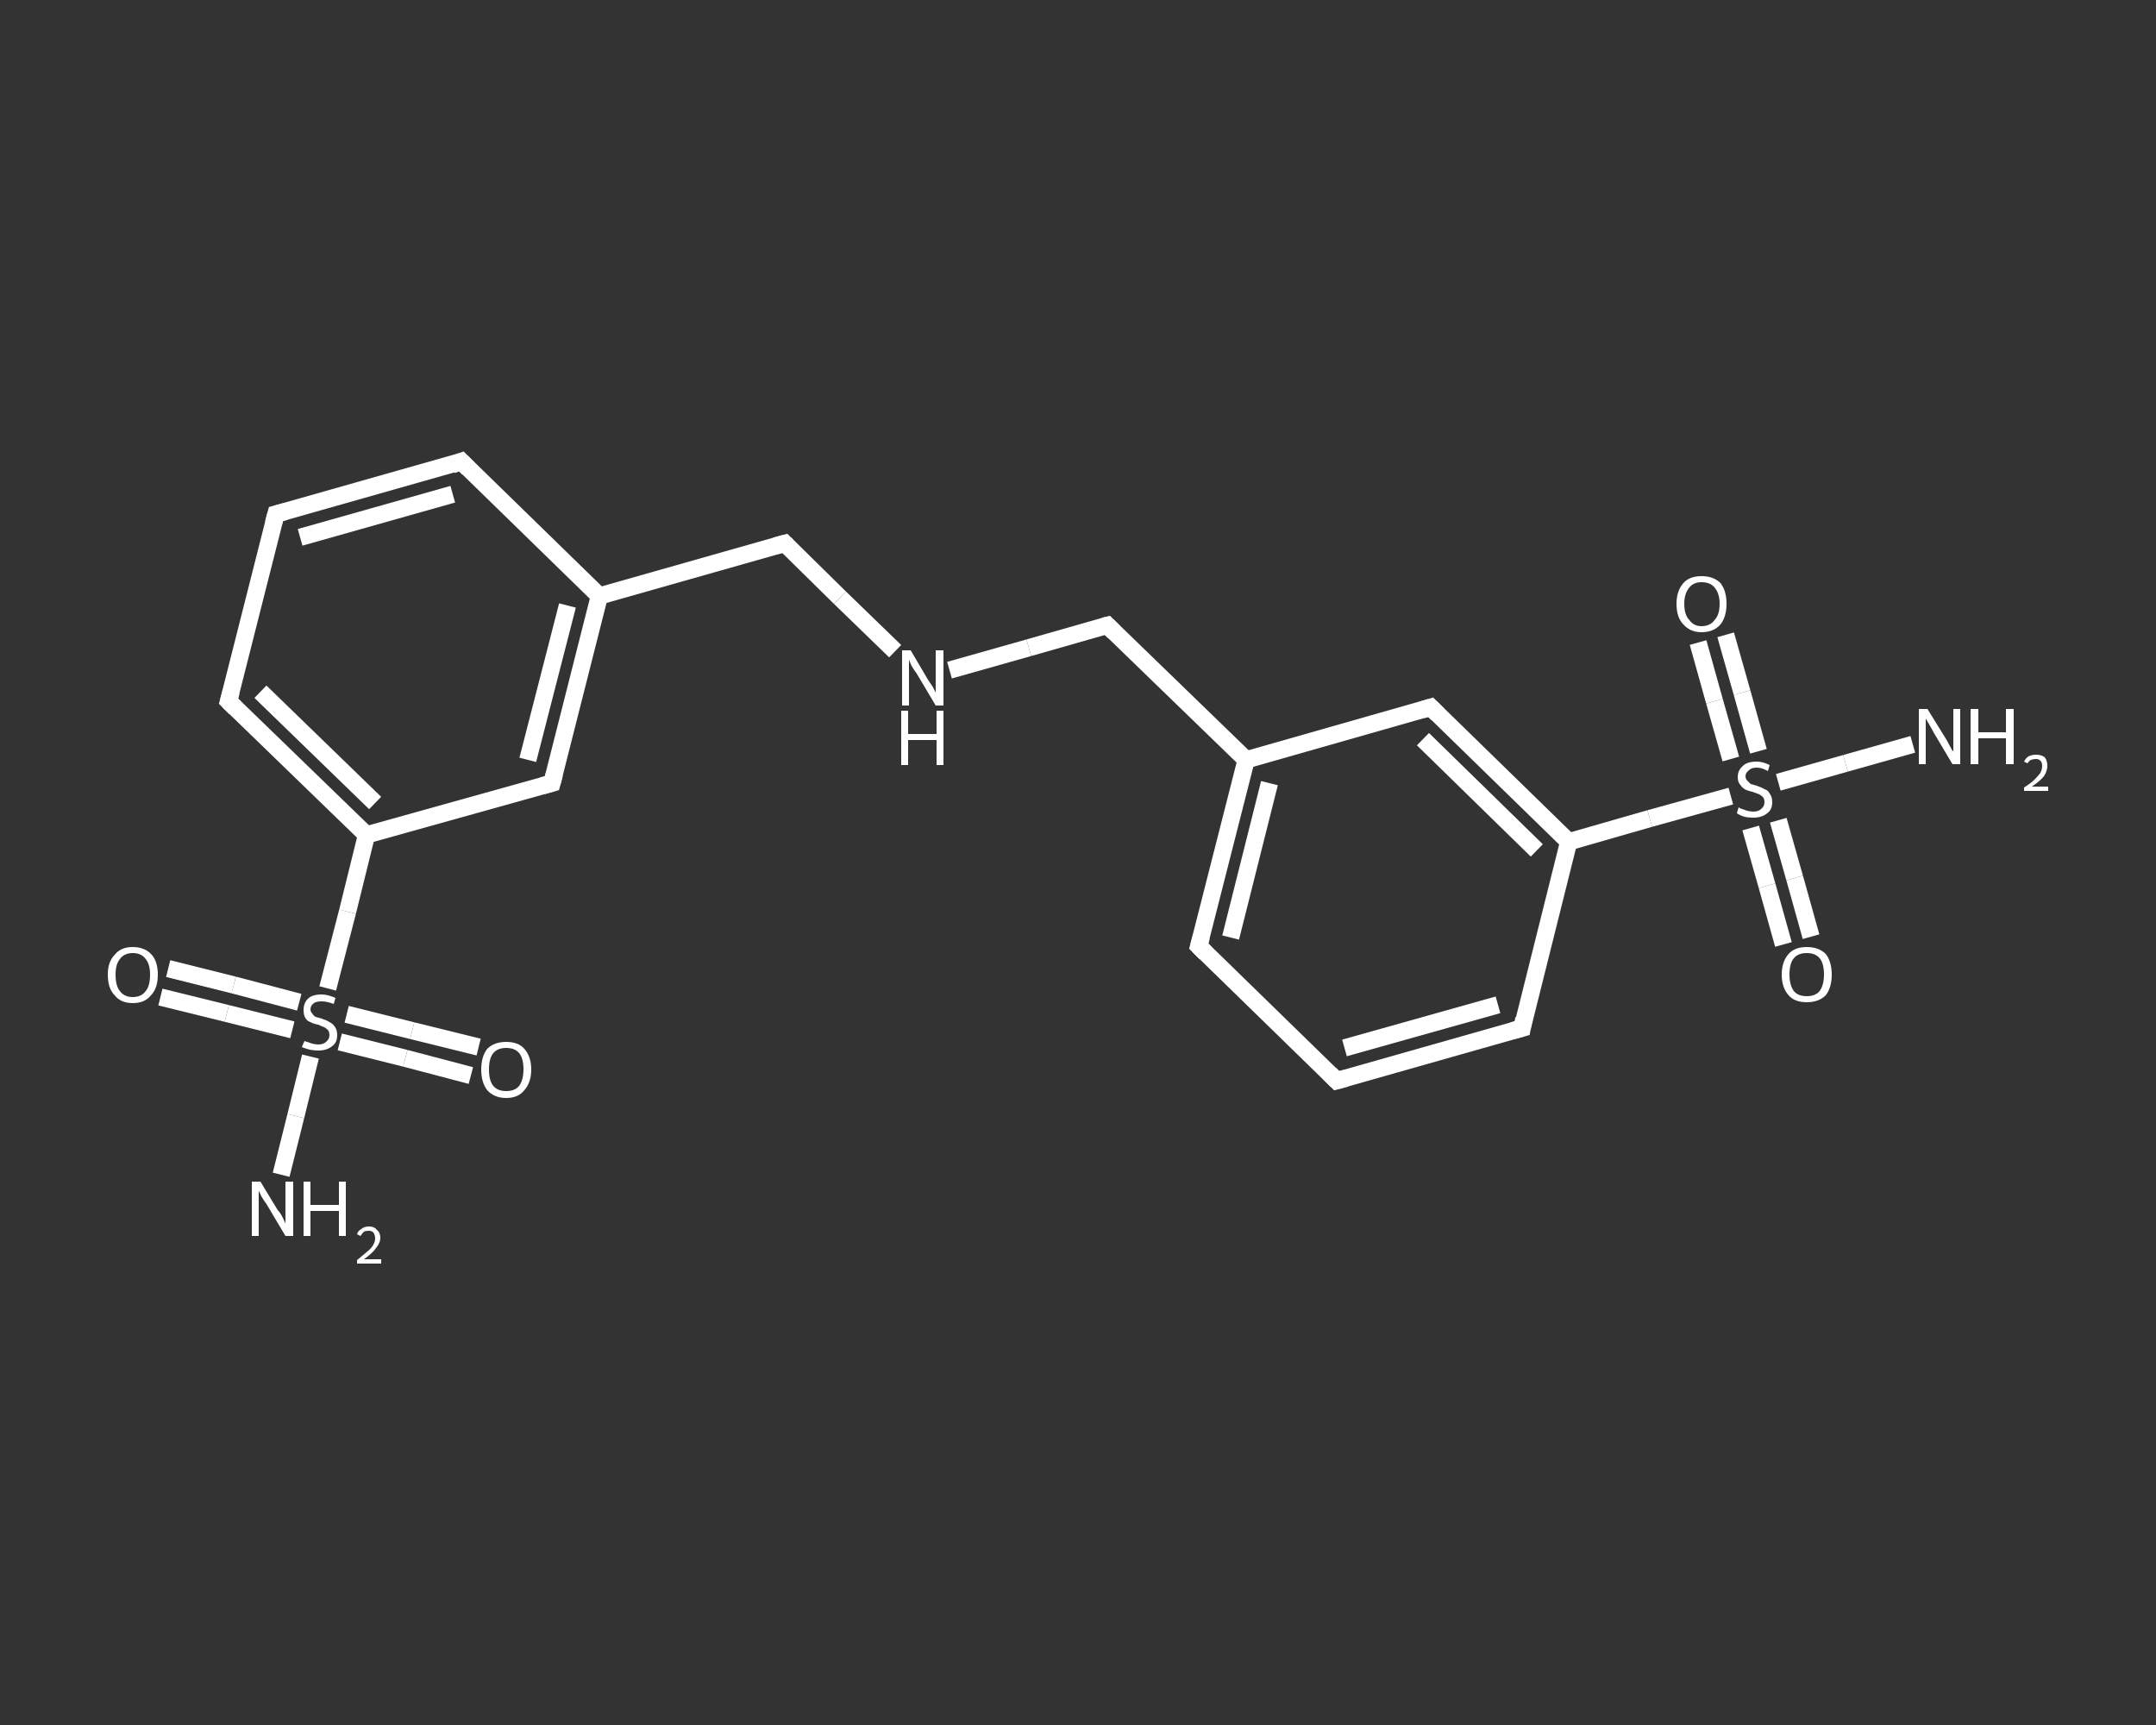 <?xml version='1.0' encoding='iso-8859-1'?>
<svg version='1.1' baseProfile='full'
              xmlns='http://www.w3.org/2000/svg'
                      xmlns:rdkit='http://www.rdkit.org/xml'
                      xmlns:xlink='http://www.w3.org/1999/xlink'
                  xml:space='preserve'
width='250px' height='200px' viewBox='0 0 250 200'>
<rect x="0" y="0" width="250" height="200" fill="#333333" stroke="none"/>
<!-- END OF HEADER -->
<rect style='opacity:1.0;fill:transparent;stroke:none' width='250.0' height='200.0' x='0.0' y='0.0'> </rect>
<path class='bond-0 atom-0 atom-1' d='M 32.6,136.2 L 34.3,129.4' style='fill:none;fill-rule:evenodd;stroke:#FFFFFF;stroke-width:2.0px;stroke-linecap:butt;stroke-linejoin:miter;stroke-opacity:1' />
<path class='bond-0 atom-0 atom-1' d='M 34.3,129.4 L 36.0,122.5' style='fill:none;fill-rule:evenodd;stroke:#FFFFFF;stroke-width:2.0px;stroke-linecap:butt;stroke-linejoin:miter;stroke-opacity:1' />
<path class='bond-1 atom-1 atom-2' d='M 34.7,116.2 L 27.1,114.2' style='fill:none;fill-rule:evenodd;stroke:#FFFFFF;stroke-width:2.0px;stroke-linecap:butt;stroke-linejoin:miter;stroke-opacity:1' />
<path class='bond-1 atom-1 atom-2' d='M 27.1,114.2 L 19.5,112.3' style='fill:none;fill-rule:evenodd;stroke:#FFFFFF;stroke-width:2.0px;stroke-linecap:butt;stroke-linejoin:miter;stroke-opacity:1' />
<path class='bond-1 atom-1 atom-2' d='M 33.9,119.4 L 26.3,117.5' style='fill:none;fill-rule:evenodd;stroke:#FFFFFF;stroke-width:2.0px;stroke-linecap:butt;stroke-linejoin:miter;stroke-opacity:1' />
<path class='bond-1 atom-1 atom-2' d='M 26.3,117.5 L 18.6,115.6' style='fill:none;fill-rule:evenodd;stroke:#FFFFFF;stroke-width:2.0px;stroke-linecap:butt;stroke-linejoin:miter;stroke-opacity:1' />
<path class='bond-2 atom-1 atom-3' d='M 39.4,120.8 L 47.0,122.7' style='fill:none;fill-rule:evenodd;stroke:#FFFFFF;stroke-width:2.0px;stroke-linecap:butt;stroke-linejoin:miter;stroke-opacity:1' />
<path class='bond-2 atom-1 atom-3' d='M 47.0,122.7 L 54.6,124.7' style='fill:none;fill-rule:evenodd;stroke:#FFFFFF;stroke-width:2.0px;stroke-linecap:butt;stroke-linejoin:miter;stroke-opacity:1' />
<path class='bond-2 atom-1 atom-3' d='M 40.2,117.6 L 47.8,119.5' style='fill:none;fill-rule:evenodd;stroke:#FFFFFF;stroke-width:2.0px;stroke-linecap:butt;stroke-linejoin:miter;stroke-opacity:1' />
<path class='bond-2 atom-1 atom-3' d='M 47.8,119.5 L 55.5,121.4' style='fill:none;fill-rule:evenodd;stroke:#FFFFFF;stroke-width:2.0px;stroke-linecap:butt;stroke-linejoin:miter;stroke-opacity:1' />
<path class='bond-3 atom-1 atom-4' d='M 38.0,114.6 L 40.3,105.7' style='fill:none;fill-rule:evenodd;stroke:#FFFFFF;stroke-width:2.0px;stroke-linecap:butt;stroke-linejoin:miter;stroke-opacity:1' />
<path class='bond-3 atom-1 atom-4' d='M 40.3,105.7 L 42.5,96.8' style='fill:none;fill-rule:evenodd;stroke:#FFFFFF;stroke-width:2.0px;stroke-linecap:butt;stroke-linejoin:miter;stroke-opacity:1' />
<path class='bond-4 atom-4 atom-5' d='M 42.5,96.8 L 26.5,81.3' style='fill:none;fill-rule:evenodd;stroke:#FFFFFF;stroke-width:2.0px;stroke-linecap:butt;stroke-linejoin:miter;stroke-opacity:1' />
<path class='bond-4 atom-4 atom-5' d='M 43.5,93.1 L 30.2,80.2' style='fill:none;fill-rule:evenodd;stroke:#FFFFFF;stroke-width:2.0px;stroke-linecap:butt;stroke-linejoin:miter;stroke-opacity:1' />
<path class='bond-5 atom-5 atom-6' d='M 26.5,81.3 L 32.0,59.6' style='fill:none;fill-rule:evenodd;stroke:#FFFFFF;stroke-width:2.0px;stroke-linecap:butt;stroke-linejoin:miter;stroke-opacity:1' />
<path class='bond-6 atom-6 atom-7' d='M 32.0,59.6 L 53.5,53.5' style='fill:none;fill-rule:evenodd;stroke:#FFFFFF;stroke-width:2.0px;stroke-linecap:butt;stroke-linejoin:miter;stroke-opacity:1' />
<path class='bond-6 atom-6 atom-7' d='M 34.8,62.3 L 52.5,57.3' style='fill:none;fill-rule:evenodd;stroke:#FFFFFF;stroke-width:2.0px;stroke-linecap:butt;stroke-linejoin:miter;stroke-opacity:1' />
<path class='bond-7 atom-7 atom-8' d='M 53.5,53.5 L 69.5,69.1' style='fill:none;fill-rule:evenodd;stroke:#FFFFFF;stroke-width:2.0px;stroke-linecap:butt;stroke-linejoin:miter;stroke-opacity:1' />
<path class='bond-8 atom-8 atom-9' d='M 69.5,69.1 L 91.0,63.0' style='fill:none;fill-rule:evenodd;stroke:#FFFFFF;stroke-width:2.0px;stroke-linecap:butt;stroke-linejoin:miter;stroke-opacity:1' />
<path class='bond-9 atom-9 atom-10' d='M 91.0,63.0 L 97.4,69.3' style='fill:none;fill-rule:evenodd;stroke:#FFFFFF;stroke-width:2.0px;stroke-linecap:butt;stroke-linejoin:miter;stroke-opacity:1' />
<path class='bond-9 atom-9 atom-10' d='M 97.4,69.3 L 103.8,75.5' style='fill:none;fill-rule:evenodd;stroke:#FFFFFF;stroke-width:2.0px;stroke-linecap:butt;stroke-linejoin:miter;stroke-opacity:1' />
<path class='bond-10 atom-10 atom-11' d='M 110.1,77.7 L 119.3,75.1' style='fill:none;fill-rule:evenodd;stroke:#FFFFFF;stroke-width:2.0px;stroke-linecap:butt;stroke-linejoin:miter;stroke-opacity:1' />
<path class='bond-10 atom-10 atom-11' d='M 119.3,75.1 L 128.4,72.5' style='fill:none;fill-rule:evenodd;stroke:#FFFFFF;stroke-width:2.0px;stroke-linecap:butt;stroke-linejoin:miter;stroke-opacity:1' />
<path class='bond-11 atom-11 atom-12' d='M 128.4,72.5 L 144.5,88.1' style='fill:none;fill-rule:evenodd;stroke:#FFFFFF;stroke-width:2.0px;stroke-linecap:butt;stroke-linejoin:miter;stroke-opacity:1' />
<path class='bond-12 atom-12 atom-13' d='M 144.5,88.1 L 139.0,109.7' style='fill:none;fill-rule:evenodd;stroke:#FFFFFF;stroke-width:2.0px;stroke-linecap:butt;stroke-linejoin:miter;stroke-opacity:1' />
<path class='bond-12 atom-12 atom-13' d='M 147.2,90.8 L 142.7,108.7' style='fill:none;fill-rule:evenodd;stroke:#FFFFFF;stroke-width:2.0px;stroke-linecap:butt;stroke-linejoin:miter;stroke-opacity:1' />
<path class='bond-13 atom-13 atom-14' d='M 139.0,109.7 L 155.0,125.3' style='fill:none;fill-rule:evenodd;stroke:#FFFFFF;stroke-width:2.0px;stroke-linecap:butt;stroke-linejoin:miter;stroke-opacity:1' />
<path class='bond-14 atom-14 atom-15' d='M 155.0,125.3 L 176.5,119.2' style='fill:none;fill-rule:evenodd;stroke:#FFFFFF;stroke-width:2.0px;stroke-linecap:butt;stroke-linejoin:miter;stroke-opacity:1' />
<path class='bond-14 atom-14 atom-15' d='M 155.9,121.5 L 173.7,116.5' style='fill:none;fill-rule:evenodd;stroke:#FFFFFF;stroke-width:2.0px;stroke-linecap:butt;stroke-linejoin:miter;stroke-opacity:1' />
<path class='bond-15 atom-15 atom-16' d='M 176.5,119.2 L 181.9,97.6' style='fill:none;fill-rule:evenodd;stroke:#FFFFFF;stroke-width:2.0px;stroke-linecap:butt;stroke-linejoin:miter;stroke-opacity:1' />
<path class='bond-16 atom-16 atom-17' d='M 181.9,97.6 L 191.3,94.9' style='fill:none;fill-rule:evenodd;stroke:#FFFFFF;stroke-width:2.0px;stroke-linecap:butt;stroke-linejoin:miter;stroke-opacity:1' />
<path class='bond-16 atom-16 atom-17' d='M 191.3,94.9 L 200.7,92.3' style='fill:none;fill-rule:evenodd;stroke:#FFFFFF;stroke-width:2.0px;stroke-linecap:butt;stroke-linejoin:miter;stroke-opacity:1' />
<path class='bond-17 atom-17 atom-18' d='M 206.2,90.7 L 214.0,88.5' style='fill:none;fill-rule:evenodd;stroke:#FFFFFF;stroke-width:2.0px;stroke-linecap:butt;stroke-linejoin:miter;stroke-opacity:1' />
<path class='bond-17 atom-17 atom-18' d='M 214.0,88.5 L 221.8,86.3' style='fill:none;fill-rule:evenodd;stroke:#FFFFFF;stroke-width:2.0px;stroke-linecap:butt;stroke-linejoin:miter;stroke-opacity:1' />
<path class='bond-18 atom-17 atom-19' d='M 203.0,96.0 L 204.9,102.7' style='fill:none;fill-rule:evenodd;stroke:#FFFFFF;stroke-width:2.0px;stroke-linecap:butt;stroke-linejoin:miter;stroke-opacity:1' />
<path class='bond-18 atom-17 atom-19' d='M 204.9,102.7 L 206.8,109.5' style='fill:none;fill-rule:evenodd;stroke:#FFFFFF;stroke-width:2.0px;stroke-linecap:butt;stroke-linejoin:miter;stroke-opacity:1' />
<path class='bond-18 atom-17 atom-19' d='M 206.2,95.1 L 208.1,101.8' style='fill:none;fill-rule:evenodd;stroke:#FFFFFF;stroke-width:2.0px;stroke-linecap:butt;stroke-linejoin:miter;stroke-opacity:1' />
<path class='bond-18 atom-17 atom-19' d='M 208.1,101.8 L 210.0,108.6' style='fill:none;fill-rule:evenodd;stroke:#FFFFFF;stroke-width:2.0px;stroke-linecap:butt;stroke-linejoin:miter;stroke-opacity:1' />
<path class='bond-19 atom-17 atom-20' d='M 203.9,87.1 L 202.0,80.3' style='fill:none;fill-rule:evenodd;stroke:#FFFFFF;stroke-width:2.0px;stroke-linecap:butt;stroke-linejoin:miter;stroke-opacity:1' />
<path class='bond-19 atom-17 atom-20' d='M 202.0,80.3 L 200.1,73.6' style='fill:none;fill-rule:evenodd;stroke:#FFFFFF;stroke-width:2.0px;stroke-linecap:butt;stroke-linejoin:miter;stroke-opacity:1' />
<path class='bond-19 atom-17 atom-20' d='M 200.7,88.0 L 198.8,81.3' style='fill:none;fill-rule:evenodd;stroke:#FFFFFF;stroke-width:2.0px;stroke-linecap:butt;stroke-linejoin:miter;stroke-opacity:1' />
<path class='bond-19 atom-17 atom-20' d='M 198.8,81.3 L 196.9,74.5' style='fill:none;fill-rule:evenodd;stroke:#FFFFFF;stroke-width:2.0px;stroke-linecap:butt;stroke-linejoin:miter;stroke-opacity:1' />
<path class='bond-20 atom-16 atom-21' d='M 181.9,97.6 L 165.9,82.0' style='fill:none;fill-rule:evenodd;stroke:#FFFFFF;stroke-width:2.0px;stroke-linecap:butt;stroke-linejoin:miter;stroke-opacity:1' />
<path class='bond-20 atom-16 atom-21' d='M 178.2,98.6 L 165.0,85.7' style='fill:none;fill-rule:evenodd;stroke:#FFFFFF;stroke-width:2.0px;stroke-linecap:butt;stroke-linejoin:miter;stroke-opacity:1' />
<path class='bond-21 atom-8 atom-22' d='M 69.5,69.1 L 64.0,90.8' style='fill:none;fill-rule:evenodd;stroke:#FFFFFF;stroke-width:2.0px;stroke-linecap:butt;stroke-linejoin:miter;stroke-opacity:1' />
<path class='bond-21 atom-8 atom-22' d='M 65.8,70.2 L 61.2,88.1' style='fill:none;fill-rule:evenodd;stroke:#FFFFFF;stroke-width:2.0px;stroke-linecap:butt;stroke-linejoin:miter;stroke-opacity:1' />
<path class='bond-22 atom-22 atom-4' d='M 64.0,90.8 L 42.5,96.8' style='fill:none;fill-rule:evenodd;stroke:#FFFFFF;stroke-width:2.0px;stroke-linecap:butt;stroke-linejoin:miter;stroke-opacity:1' />
<path class='bond-23 atom-21 atom-12' d='M 165.9,82.0 L 144.5,88.1' style='fill:none;fill-rule:evenodd;stroke:#FFFFFF;stroke-width:2.0px;stroke-linecap:butt;stroke-linejoin:miter;stroke-opacity:1' />
<path d='M 27.3,82.1 L 26.5,81.3 L 26.8,80.2' style='fill:none;stroke:#FFFFFF;stroke-width:2.0px;stroke-linecap:butt;stroke-linejoin:miter;stroke-opacity:1;' />
<path d='M 31.7,60.7 L 32.0,59.6 L 33.1,59.3' style='fill:none;stroke:#FFFFFF;stroke-width:2.0px;stroke-linecap:butt;stroke-linejoin:miter;stroke-opacity:1;' />
<path d='M 52.4,53.9 L 53.5,53.5 L 54.3,54.3' style='fill:none;stroke:#FFFFFF;stroke-width:2.0px;stroke-linecap:butt;stroke-linejoin:miter;stroke-opacity:1;' />
<path d='M 89.9,63.3 L 91.0,63.0 L 91.3,63.3' style='fill:none;stroke:#FFFFFF;stroke-width:2.0px;stroke-linecap:butt;stroke-linejoin:miter;stroke-opacity:1;' />
<path d='M 128.0,72.6 L 128.4,72.5 L 129.2,73.3' style='fill:none;stroke:#FFFFFF;stroke-width:2.0px;stroke-linecap:butt;stroke-linejoin:miter;stroke-opacity:1;' />
<path d='M 139.3,108.6 L 139.0,109.7 L 139.8,110.5' style='fill:none;stroke:#FFFFFF;stroke-width:2.0px;stroke-linecap:butt;stroke-linejoin:miter;stroke-opacity:1;' />
<path d='M 154.2,124.5 L 155.0,125.3 L 156.1,125.0' style='fill:none;stroke:#FFFFFF;stroke-width:2.0px;stroke-linecap:butt;stroke-linejoin:miter;stroke-opacity:1;' />
<path d='M 175.4,119.5 L 176.5,119.2 L 176.7,118.1' style='fill:none;stroke:#FFFFFF;stroke-width:2.0px;stroke-linecap:butt;stroke-linejoin:miter;stroke-opacity:1;' />
<path d='M 166.7,82.8 L 165.9,82.0 L 164.9,82.3' style='fill:none;stroke:#FFFFFF;stroke-width:2.0px;stroke-linecap:butt;stroke-linejoin:miter;stroke-opacity:1;' />
<path d='M 64.3,89.7 L 64.0,90.8 L 62.9,91.1' style='fill:none;stroke:#FFFFFF;stroke-width:2.0px;stroke-linecap:butt;stroke-linejoin:miter;stroke-opacity:1;' />
<path class='atom-0' d='M 30.2 137.0
L 32.2 140.3
Q 32.5 140.6, 32.8 141.2
Q 33.1 141.8, 33.1 141.9
L 33.1 137.0
L 34.0 137.0
L 34.0 143.3
L 33.1 143.3
L 30.9 139.6
Q 30.6 139.2, 30.3 138.7
Q 30.1 138.2, 30.0 138.1
L 30.0 143.3
L 29.2 143.3
L 29.2 137.0
L 30.2 137.0
' fill='#FFFFFF'/>
<path class='atom-0' d='M 35.2 137.0
L 36.0 137.0
L 36.0 139.7
L 39.3 139.7
L 39.3 137.0
L 40.1 137.0
L 40.1 143.3
L 39.3 143.3
L 39.3 140.4
L 36.0 140.4
L 36.0 143.3
L 35.2 143.3
L 35.2 137.0
' fill='#FFFFFF'/>
<path class='atom-0' d='M 41.4 143.1
Q 41.5 142.7, 41.9 142.5
Q 42.2 142.2, 42.8 142.2
Q 43.4 142.2, 43.7 142.6
Q 44.1 142.9, 44.1 143.5
Q 44.1 144.1, 43.6 144.7
Q 43.2 145.3, 42.2 146.0
L 44.2 146.0
L 44.2 146.5
L 41.4 146.5
L 41.4 146.1
Q 42.1 145.5, 42.6 145.1
Q 43.1 144.7, 43.3 144.3
Q 43.5 143.9, 43.5 143.6
Q 43.5 143.2, 43.3 142.9
Q 43.1 142.7, 42.8 142.7
Q 42.4 142.7, 42.2 142.8
Q 42.0 143.0, 41.8 143.3
L 41.4 143.1
' fill='#FFFFFF'/>
<path class='atom-1' d='M 35.3 120.7
Q 35.3 120.7, 35.6 120.8
Q 35.9 120.9, 36.2 121.0
Q 36.6 121.1, 36.9 121.1
Q 37.5 121.1, 37.8 120.8
Q 38.2 120.5, 38.2 120.0
Q 38.2 119.6, 38.0 119.4
Q 37.8 119.2, 37.6 119.1
Q 37.3 119.0, 36.9 118.8
Q 36.3 118.7, 36.0 118.5
Q 35.6 118.4, 35.4 118.0
Q 35.2 117.7, 35.2 117.1
Q 35.2 116.3, 35.7 115.8
Q 36.2 115.3, 37.3 115.3
Q 38.0 115.3, 38.9 115.7
L 38.7 116.4
Q 37.9 116.1, 37.3 116.1
Q 36.7 116.1, 36.4 116.3
Q 36.0 116.6, 36.0 117.0
Q 36.0 117.3, 36.2 117.5
Q 36.4 117.8, 36.6 117.9
Q 36.9 118.0, 37.3 118.1
Q 37.9 118.3, 38.2 118.5
Q 38.6 118.7, 38.8 119.0
Q 39.1 119.4, 39.1 120.0
Q 39.1 120.9, 38.5 121.3
Q 37.9 121.8, 36.9 121.8
Q 36.4 121.8, 35.9 121.7
Q 35.5 121.6, 35.0 121.4
L 35.3 120.7
' fill='#FFFFFF'/>
<path class='atom-2' d='M 12.5 113.0
Q 12.5 111.5, 13.3 110.7
Q 14.0 109.8, 15.4 109.8
Q 16.8 109.8, 17.6 110.7
Q 18.3 111.5, 18.3 113.0
Q 18.3 114.6, 17.5 115.4
Q 16.8 116.3, 15.4 116.3
Q 14.0 116.3, 13.3 115.4
Q 12.5 114.6, 12.5 113.0
M 15.4 115.6
Q 16.4 115.6, 16.9 114.9
Q 17.4 114.3, 17.4 113.0
Q 17.4 111.8, 16.9 111.2
Q 16.4 110.5, 15.4 110.5
Q 14.4 110.5, 13.9 111.2
Q 13.4 111.8, 13.4 113.0
Q 13.4 114.3, 13.9 114.9
Q 14.4 115.6, 15.4 115.6
' fill='#FFFFFF'/>
<path class='atom-3' d='M 55.8 124.0
Q 55.8 122.5, 56.5 121.6
Q 57.3 120.8, 58.7 120.8
Q 60.1 120.8, 60.8 121.6
Q 61.6 122.5, 61.6 124.0
Q 61.6 125.5, 60.8 126.4
Q 60.1 127.3, 58.7 127.3
Q 57.3 127.3, 56.5 126.4
Q 55.8 125.5, 55.8 124.0
M 58.7 126.5
Q 59.7 126.5, 60.2 125.9
Q 60.7 125.2, 60.7 124.0
Q 60.7 122.7, 60.2 122.1
Q 59.7 121.5, 58.7 121.5
Q 57.7 121.5, 57.2 122.1
Q 56.7 122.7, 56.7 124.0
Q 56.7 125.3, 57.2 125.9
Q 57.7 126.5, 58.7 126.5
' fill='#FFFFFF'/>
<path class='atom-10' d='M 105.6 75.4
L 107.6 78.8
Q 107.8 79.1, 108.2 79.7
Q 108.5 80.3, 108.5 80.3
L 108.5 75.4
L 109.4 75.4
L 109.4 81.8
L 108.5 81.8
L 106.3 78.1
Q 106.0 77.7, 105.7 77.2
Q 105.5 76.7, 105.4 76.5
L 105.4 81.8
L 104.6 81.8
L 104.6 75.4
L 105.6 75.4
' fill='#FFFFFF'/>
<path class='atom-10' d='M 104.5 82.4
L 105.3 82.4
L 105.3 85.1
L 108.6 85.1
L 108.6 82.4
L 109.4 82.4
L 109.4 88.7
L 108.6 88.7
L 108.6 85.8
L 105.3 85.8
L 105.3 88.7
L 104.5 88.7
L 104.5 82.4
' fill='#FFFFFF'/>
<path class='atom-17' d='M 201.6 93.6
Q 201.7 93.7, 202.0 93.8
Q 202.3 93.9, 202.6 94.0
Q 203.0 94.1, 203.3 94.1
Q 203.9 94.1, 204.2 93.8
Q 204.6 93.5, 204.6 93.0
Q 204.6 92.6, 204.4 92.4
Q 204.2 92.2, 204.0 92.1
Q 203.7 92.0, 203.2 91.8
Q 202.7 91.7, 202.3 91.5
Q 202.0 91.3, 201.8 91.0
Q 201.5 90.7, 201.5 90.1
Q 201.5 89.3, 202.1 88.8
Q 202.6 88.3, 203.7 88.3
Q 204.4 88.3, 205.2 88.7
L 205.0 89.4
Q 204.3 89.0, 203.7 89.0
Q 203.1 89.0, 202.8 89.3
Q 202.4 89.6, 202.4 90.0
Q 202.4 90.3, 202.6 90.5
Q 202.8 90.7, 203.0 90.9
Q 203.3 91.0, 203.7 91.1
Q 204.3 91.3, 204.6 91.5
Q 205.0 91.6, 205.2 92.0
Q 205.5 92.4, 205.5 93.0
Q 205.5 93.9, 204.9 94.3
Q 204.3 94.8, 203.3 94.8
Q 202.7 94.8, 202.3 94.7
Q 201.9 94.6, 201.4 94.3
L 201.6 93.6
' fill='#FFFFFF'/>
<path class='atom-18' d='M 223.5 82.2
L 225.6 85.6
Q 225.8 85.9, 226.1 86.5
Q 226.4 87.1, 226.5 87.1
L 226.5 82.2
L 227.3 82.2
L 227.3 88.6
L 226.4 88.6
L 224.2 84.9
Q 224.0 84.5, 223.7 84.0
Q 223.4 83.5, 223.3 83.3
L 223.3 88.6
L 222.5 88.6
L 222.5 82.2
L 223.5 82.2
' fill='#FFFFFF'/>
<path class='atom-18' d='M 228.5 82.2
L 229.4 82.2
L 229.4 84.9
L 232.6 84.9
L 232.6 82.2
L 233.5 82.2
L 233.5 88.6
L 232.6 88.6
L 232.6 85.6
L 229.4 85.6
L 229.4 88.6
L 228.5 88.6
L 228.5 82.2
' fill='#FFFFFF'/>
<path class='atom-18' d='M 234.7 88.3
Q 234.9 87.9, 235.2 87.7
Q 235.6 87.5, 236.1 87.5
Q 236.7 87.5, 237.1 87.8
Q 237.4 88.2, 237.4 88.8
Q 237.4 89.4, 237.0 90.0
Q 236.5 90.6, 235.6 91.2
L 237.5 91.2
L 237.5 91.7
L 234.7 91.7
L 234.7 91.3
Q 235.5 90.8, 235.9 90.4
Q 236.4 89.9, 236.6 89.6
Q 236.8 89.2, 236.8 88.8
Q 236.8 88.4, 236.6 88.2
Q 236.4 88.0, 236.1 88.0
Q 235.8 88.0, 235.5 88.1
Q 235.3 88.2, 235.1 88.5
L 234.7 88.3
' fill='#FFFFFF'/>
<path class='atom-19' d='M 206.6 113.0
Q 206.6 111.5, 207.4 110.6
Q 208.1 109.8, 209.5 109.8
Q 210.9 109.8, 211.7 110.6
Q 212.4 111.5, 212.4 113.0
Q 212.4 114.5, 211.7 115.4
Q 210.9 116.2, 209.5 116.2
Q 208.1 116.2, 207.4 115.4
Q 206.6 114.5, 206.6 113.0
M 209.5 115.5
Q 210.5 115.5, 211.0 114.9
Q 211.5 114.2, 211.5 113.0
Q 211.5 111.7, 211.0 111.1
Q 210.5 110.5, 209.5 110.5
Q 208.5 110.5, 208.0 111.1
Q 207.5 111.7, 207.5 113.0
Q 207.5 114.2, 208.0 114.9
Q 208.5 115.5, 209.5 115.5
' fill='#FFFFFF'/>
<path class='atom-20' d='M 194.4 70.0
Q 194.4 68.5, 195.2 67.6
Q 195.9 66.8, 197.3 66.8
Q 198.7 66.8, 199.5 67.6
Q 200.2 68.5, 200.2 70.0
Q 200.2 71.5, 199.5 72.4
Q 198.7 73.3, 197.3 73.3
Q 196.0 73.3, 195.2 72.4
Q 194.4 71.6, 194.4 70.0
M 197.3 72.6
Q 198.3 72.6, 198.8 71.9
Q 199.4 71.3, 199.4 70.0
Q 199.4 68.8, 198.8 68.1
Q 198.3 67.5, 197.3 67.5
Q 196.4 67.5, 195.9 68.1
Q 195.3 68.8, 195.3 70.0
Q 195.3 71.3, 195.9 71.9
Q 196.4 72.6, 197.3 72.6
' fill='#FFFFFF'/>
</svg>
